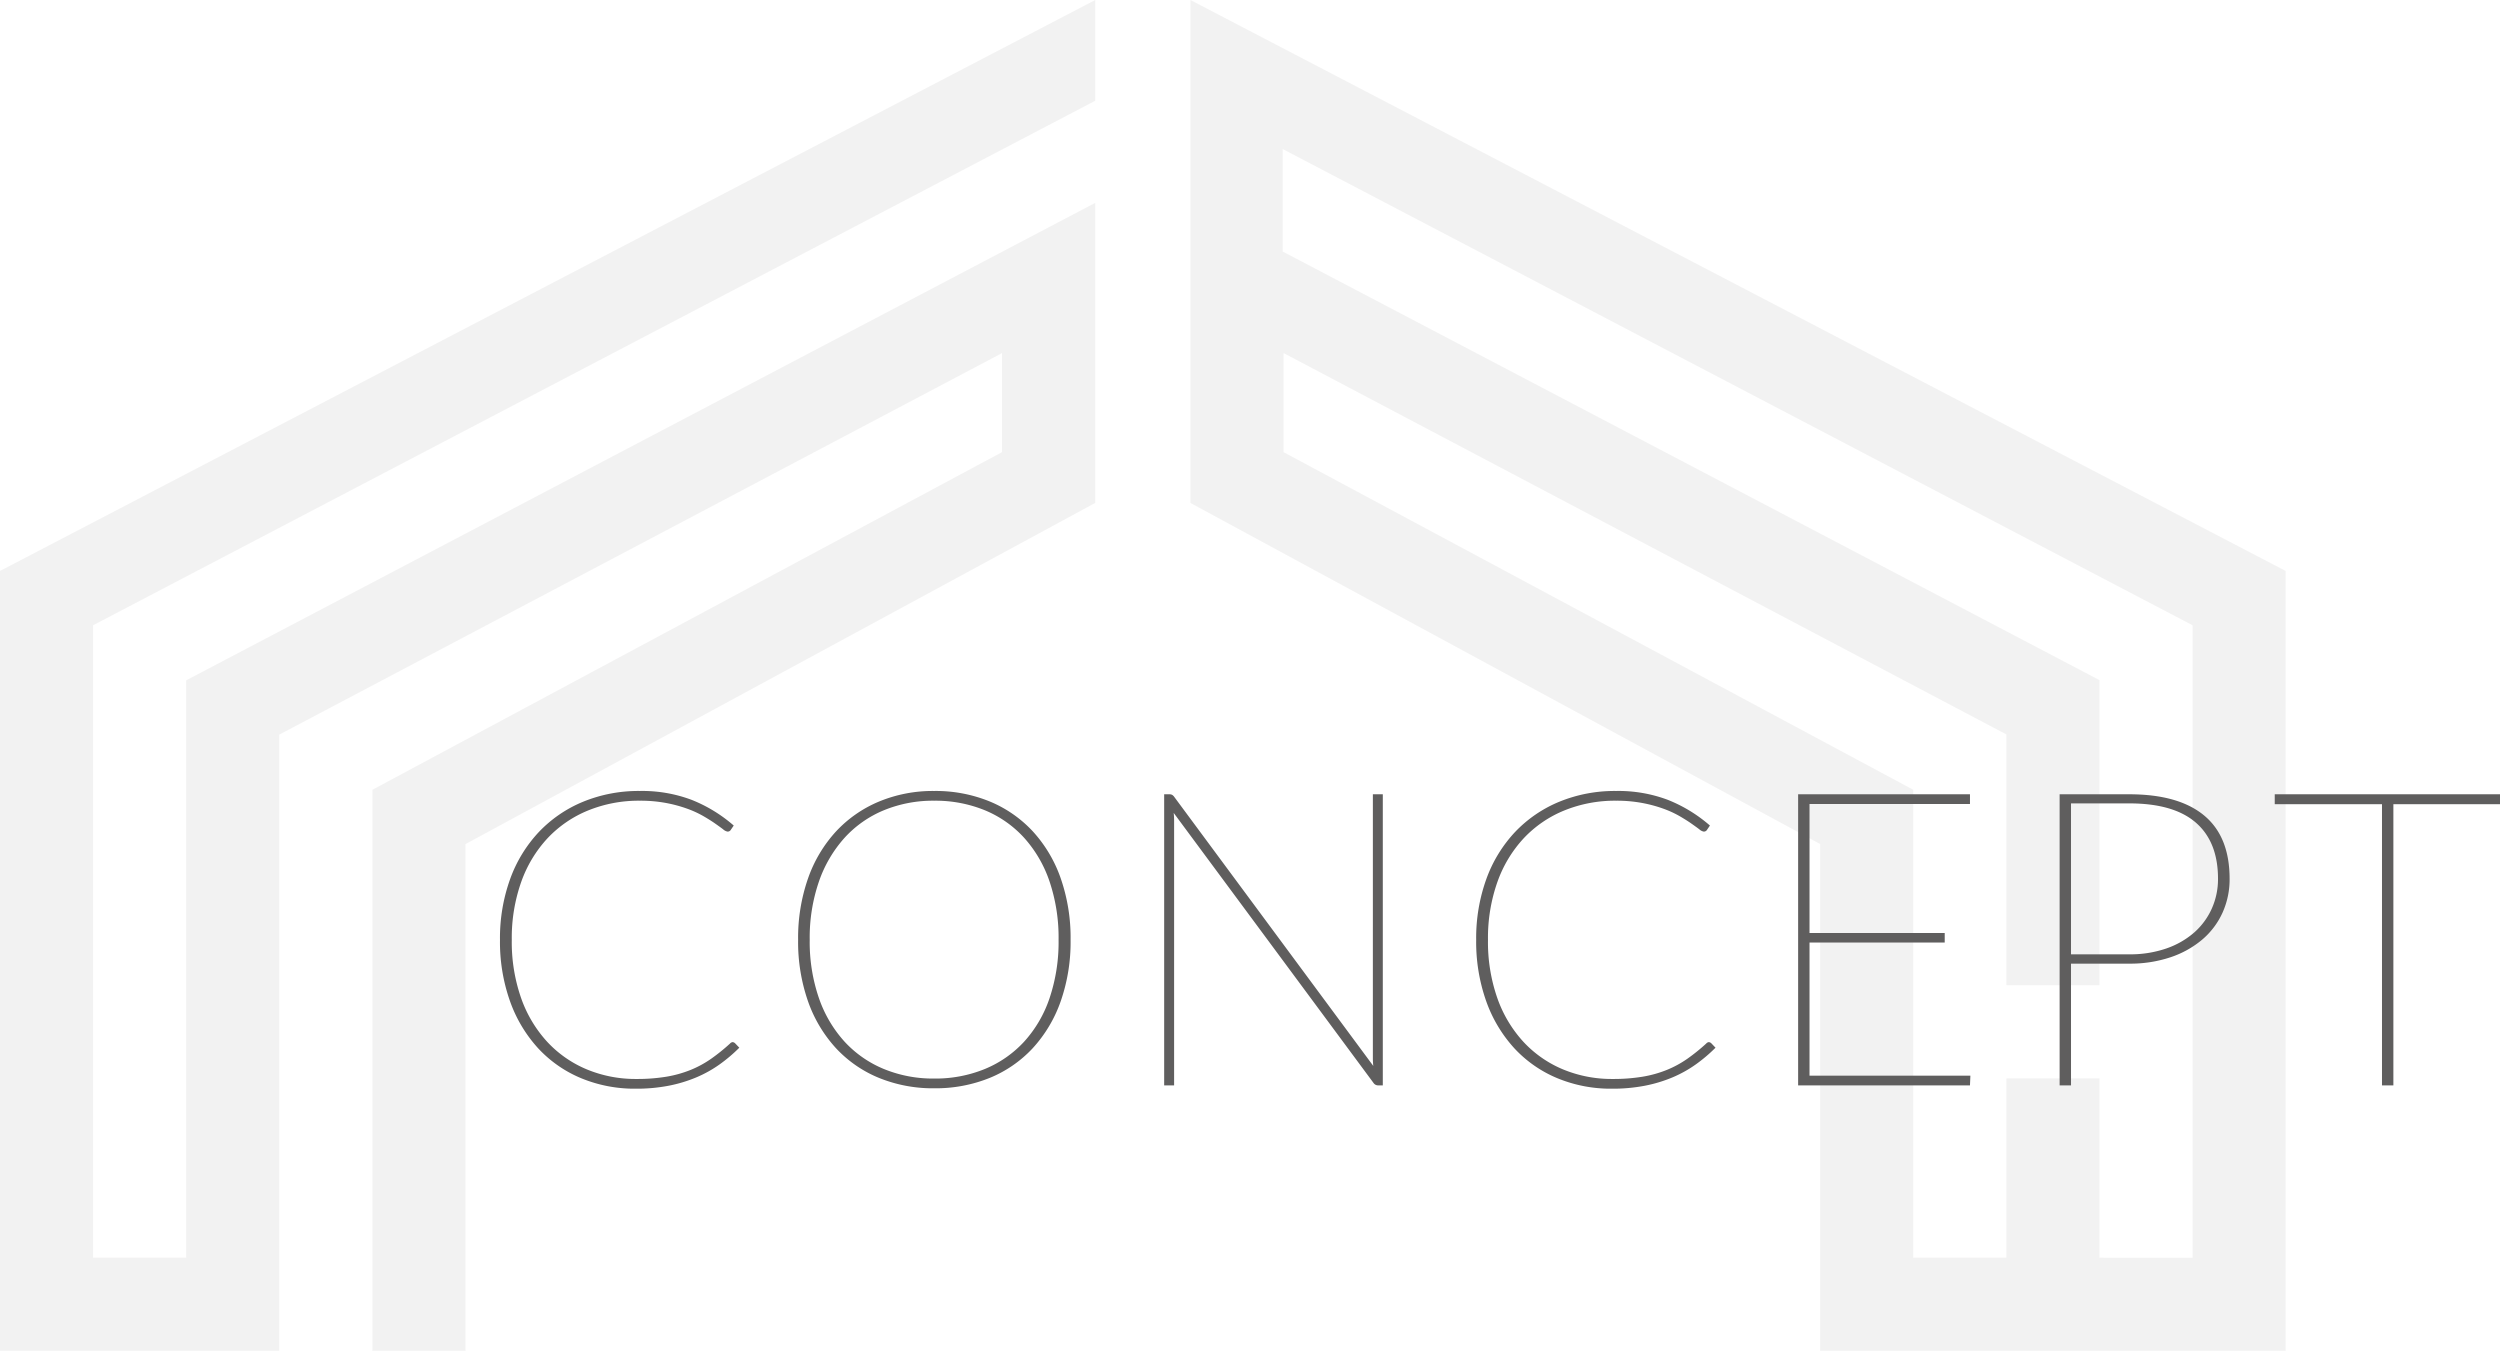 <svg xmlns="http://www.w3.org/2000/svg" width="603.744" height="326.236" viewBox="0 0 603.744 326.236">
  <g id="グループ_98215" data-name="グループ 98215" transform="translate(-176.231 -1992.764)">
    <g id="グループ_60535" data-name="グループ 60535" transform="translate(-2063.094 461.764)" opacity="0.081">
      <path id="パス_23" data-name="パス 23" d="M264.488,24.334V0L0,137.879V326.235H67.426V177.419l174.56-92.146v23.912L89.928,190.728V326.235h22.488V203.844l152.072-82.389V48.99L44.951,164.3v139.43H22.488V150.995Z" transform="translate(2239.325 1531)" fill="#5f5e5e"/>
      <path id="パス_24" data-name="パス 24" d="M22.423,0V121.468L174.5,203.844V326.235H286.911V137.879Zm242,303.734H242.909v-.013h-.949V260.437H219.472v43.284H196.983V190.728L44.924,109.2V85.274l174.548,92.095v60.554H241.96V164.252L44.706,60.747V36L264.423,151Z" transform="translate(2504.392 1531.001)" fill="#5f5e5e"/>
    </g>
    <path id="パス_209966" data-name="パス 209966" d="M-182.825-10.45a1.081,1.081,0,0,1,.55.25l1.05,1.1a37.892,37.892,0,0,1-4.75,4.025,29.37,29.37,0,0,1-5.6,3.125A33.987,33.987,0,0,1-198.25.075,40.737,40.737,0,0,1-206.225.8,33.747,33.747,0,0,1-219.4-1.725a29.641,29.641,0,0,1-10.375-7.2,33.286,33.286,0,0,1-6.8-11.325,42.855,42.855,0,0,1-2.45-14.9,42.031,42.031,0,0,1,2.45-14.675,32.842,32.842,0,0,1,6.925-11.35,31,31,0,0,1,10.7-7.325,35.27,35.27,0,0,1,13.725-2.6,33.877,33.877,0,0,1,12.5,2.15,35.392,35.392,0,0,1,10.15,6.2l-.75,1.1a.841.841,0,0,1-.8.35,2.249,2.249,0,0,1-1.025-.55q-.725-.55-1.9-1.375t-2.85-1.8a24.769,24.769,0,0,0-3.925-1.8,33.057,33.057,0,0,0-5.1-1.375,33.334,33.334,0,0,0-6.3-.55,32.483,32.483,0,0,0-12.5,2.35,27.907,27.907,0,0,0-9.8,6.7A30.416,30.416,0,0,0-233.9-49.125a40.5,40.5,0,0,0-2.275,13.975A40.969,40.969,0,0,0-233.9-21.025a30.557,30.557,0,0,0,6.325,10.55,27.435,27.435,0,0,0,9.55,6.625,30.663,30.663,0,0,0,11.95,2.3,43.084,43.084,0,0,0,7.25-.55,27.789,27.789,0,0,0,5.875-1.65A25.289,25.289,0,0,0-188-6.45a46.2,46.2,0,0,0,4.525-3.65A.976.976,0,0,1-182.825-10.45Zm81.6-24.7a43.449,43.449,0,0,1-2.4,14.875,32.708,32.708,0,0,1-6.75,11.3,29.309,29.309,0,0,1-10.4,7.175,34.767,34.767,0,0,1-13.4,2.5,34.5,34.5,0,0,1-13.3-2.5,29.309,29.309,0,0,1-10.4-7.175,32.708,32.708,0,0,1-6.75-11.3,43.449,43.449,0,0,1-2.4-14.875,43.506,43.506,0,0,1,2.4-14.85,32.667,32.667,0,0,1,6.75-11.325,29.869,29.869,0,0,1,10.4-7.225,33.9,33.9,0,0,1,13.3-2.55,34.464,34.464,0,0,1,13.4,2.525,29.587,29.587,0,0,1,10.4,7.2,32.667,32.667,0,0,1,6.75,11.325A43.664,43.664,0,0,1-101.225-35.15Zm-2.9,0A42.515,42.515,0,0,0-106.3-49.225,30.235,30.235,0,0,0-112.45-59.8a26.5,26.5,0,0,0-9.5-6.65,31.511,31.511,0,0,0-12.225-2.3,31.244,31.244,0,0,0-12.125,2.3,26.5,26.5,0,0,0-9.5,6.65A30.848,30.848,0,0,0-162-49.225a41.643,41.643,0,0,0-2.225,14.075A41.643,41.643,0,0,0-162-21.075a30.306,30.306,0,0,0,6.2,10.525,26.792,26.792,0,0,0,9.5,6.6,31.244,31.244,0,0,0,12.125,2.3,31.511,31.511,0,0,0,12.225-2.3,26.792,26.792,0,0,0,9.5-6.6,29.71,29.71,0,0,0,6.15-10.525A42.515,42.515,0,0,0-104.125-35.15Zm78.3-35.15V0h-1.15a1.337,1.337,0,0,1-1.1-.6l-48.25-65.2q.05.45.075.925t.025.875V0h-2.4V-70.3h1.25a1.456,1.456,0,0,1,.65.125,1.741,1.741,0,0,1,.55.525L-28.125-4.7q-.05-.45-.075-.9t-.025-.85V-70.3Zm78.75,59.85a1.081,1.081,0,0,1,.55.25l1.05,1.1a37.892,37.892,0,0,1-4.75,4.025,29.37,29.37,0,0,1-5.6,3.125A33.987,33.987,0,0,1,37.5.075,40.737,40.737,0,0,1,29.525.8,33.747,33.747,0,0,1,16.35-1.725a29.641,29.641,0,0,1-10.375-7.2A33.286,33.286,0,0,1-.825-20.25a42.856,42.856,0,0,1-2.45-14.9A42.031,42.031,0,0,1-.825-49.825,32.842,32.842,0,0,1,6.1-61.175,31,31,0,0,1,16.8-68.5a35.27,35.27,0,0,1,13.725-2.6,33.877,33.877,0,0,1,12.5,2.15,35.392,35.392,0,0,1,10.15,6.2l-.75,1.1a.841.841,0,0,1-.8.35,2.249,2.249,0,0,1-1.025-.55q-.725-.55-1.9-1.375t-2.85-1.8a24.769,24.769,0,0,0-3.925-1.8,33.057,33.057,0,0,0-5.1-1.375,33.334,33.334,0,0,0-6.3-.55,32.483,32.483,0,0,0-12.5,2.35,27.907,27.907,0,0,0-9.8,6.7A30.416,30.416,0,0,0,1.85-49.125,40.5,40.5,0,0,0-.425-35.15,40.968,40.968,0,0,0,1.85-21.025a30.557,30.557,0,0,0,6.325,10.55,27.435,27.435,0,0,0,9.55,6.625,30.663,30.663,0,0,0,11.95,2.3,43.084,43.084,0,0,0,7.25-.55A27.789,27.789,0,0,0,42.8-3.75a25.289,25.289,0,0,0,4.95-2.7,46.2,46.2,0,0,0,4.525-3.65A.976.976,0,0,1,52.925-10.45Zm63.15,8.1-.1,2.35h-41.5V-70.3h41.5v2.35H77.225V-36.8h32.65v2.3H77.225V-2.35Zm38.35-29.3a26.746,26.746,0,0,0,8.925-1.4,20.206,20.206,0,0,0,6.75-3.85,16.831,16.831,0,0,0,4.275-5.8,17.415,17.415,0,0,0,1.5-7.2q0-8.9-5.35-13.55t-16.1-4.65h-14.05v36.45Zm0-38.65q11.9,0,18.075,5.1t6.175,15.3a19.553,19.553,0,0,1-1.725,8.225,18.6,18.6,0,0,1-4.925,6.5,23.267,23.267,0,0,1-7.675,4.25,30.623,30.623,0,0,1-9.925,1.525h-14.05V0h-2.75V-70.3Zm89.55,2.4h-25.75V0h-2.75V-67.9h-25.9v-2.4h54.4Z" transform="translate(536 2254.882)" fill="#5f5e5e"/>
  </g>
</svg>
